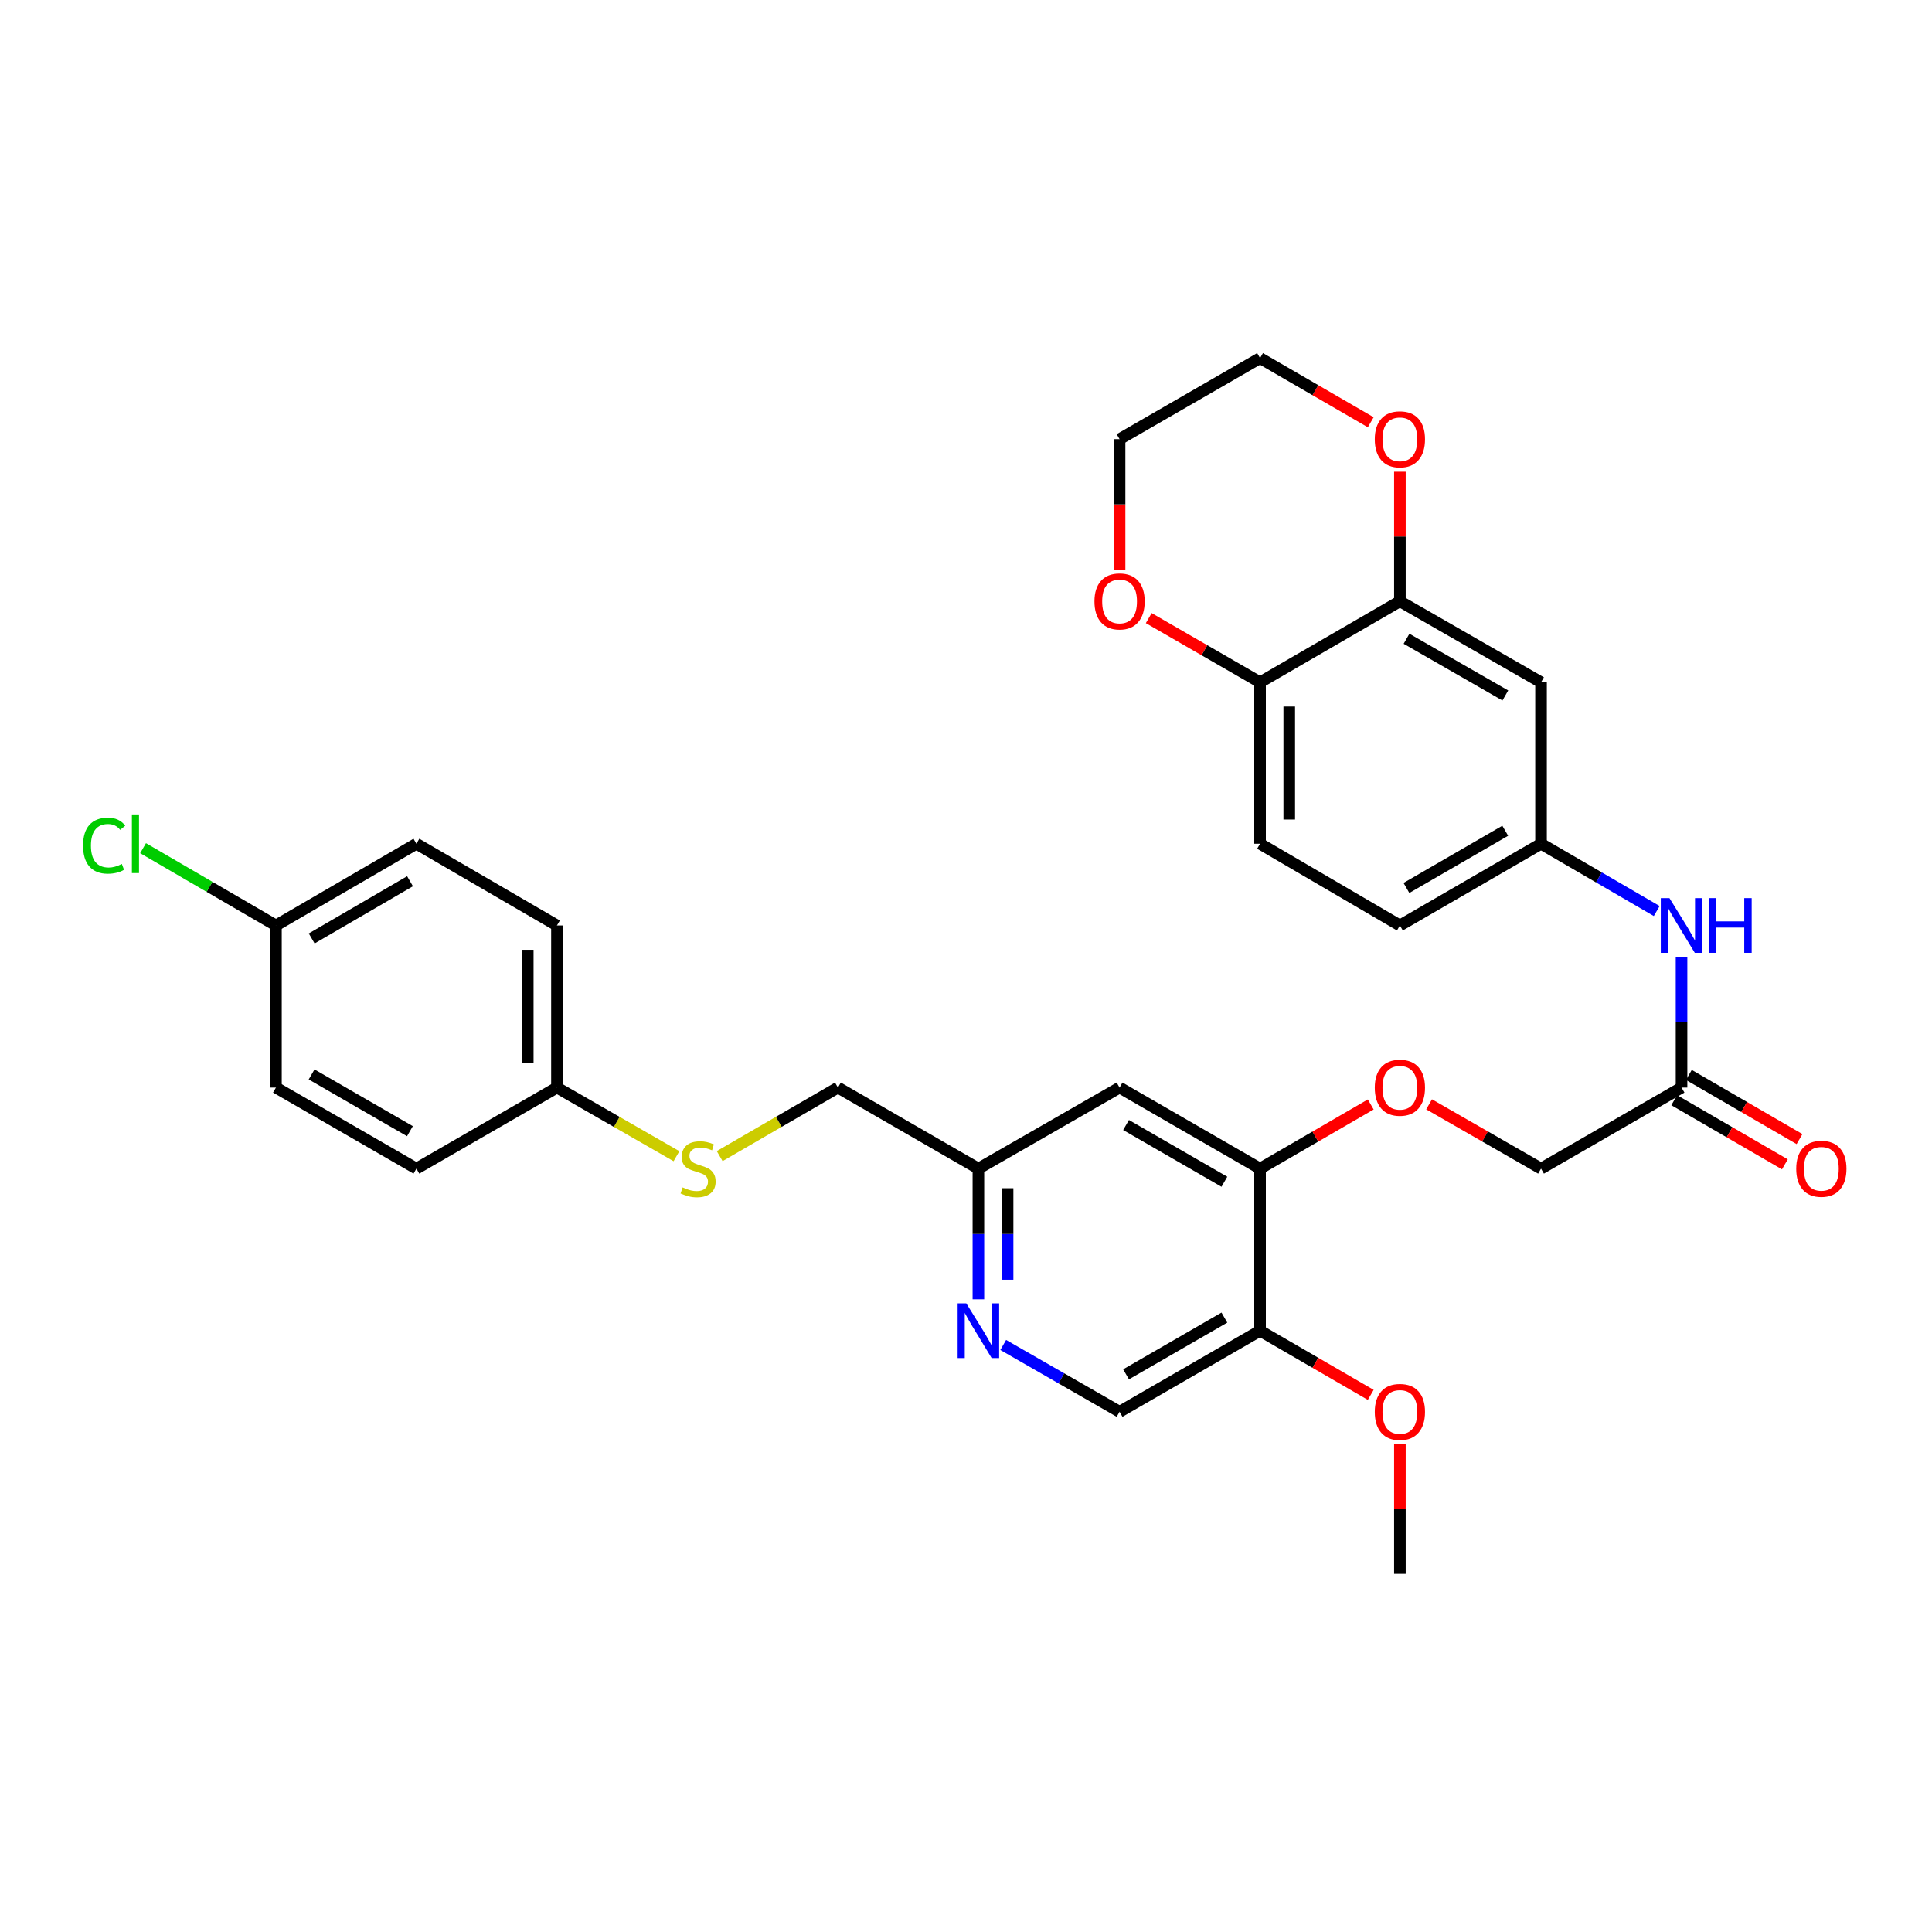 <?xml version='1.0' encoding='iso-8859-1'?>
<svg version='1.1' baseProfile='full'
              xmlns='http://www.w3.org/2000/svg'
                      xmlns:rdkit='http://www.rdkit.org/xml'
                      xmlns:xlink='http://www.w3.org/1999/xlink'
                  xml:space='preserve'
width='1000px' height='1000px' viewBox='0 0 1000 1000'>
<!-- END OF HEADER -->
<rect style='opacity:1.0;fill:#FFFFFF;stroke:none' width='1000' height='1000' x='0' y='0'> </rect>
<path class='bond-2' d='M 652.199,604.876 L 652.199,688.784' style='fill:none;fill-rule:evenodd;stroke:#000000;stroke-width:6px;stroke-linecap:butt;stroke-linejoin:miter;stroke-opacity:1' />
<path class='bond-5' d='M 652.199,604.876 L 579.489,562.922' style='fill:none;fill-rule:evenodd;stroke:#000000;stroke-width:6px;stroke-linecap:butt;stroke-linejoin:miter;stroke-opacity:1' />
<path class='bond-5' d='M 633.741,611.67 L 582.844,582.303' style='fill:none;fill-rule:evenodd;stroke:#000000;stroke-width:6px;stroke-linecap:butt;stroke-linejoin:miter;stroke-opacity:1' />
<path class='bond-9' d='M 652.199,604.876 L 680.844,588.273' style='fill:none;fill-rule:evenodd;stroke:#000000;stroke-width:6px;stroke-linecap:butt;stroke-linejoin:miter;stroke-opacity:1' />
<path class='bond-9' d='M 680.844,588.273 L 709.49,571.67' style='fill:none;fill-rule:evenodd;stroke:#FF0000;stroke-width:6px;stroke-linecap:butt;stroke-linejoin:miter;stroke-opacity:1' />
<path class='bond-0' d='M 724.581,311.216 L 797.635,353.17' style='fill:none;fill-rule:evenodd;stroke:#000000;stroke-width:6px;stroke-linecap:butt;stroke-linejoin:miter;stroke-opacity:1' />
<path class='bond-0' d='M 728.015,330.612 L 779.153,359.979' style='fill:none;fill-rule:evenodd;stroke:#000000;stroke-width:6px;stroke-linecap:butt;stroke-linejoin:miter;stroke-opacity:1' />
<path class='bond-11' d='M 724.581,311.216 L 724.581,277.691' style='fill:none;fill-rule:evenodd;stroke:#000000;stroke-width:6px;stroke-linecap:butt;stroke-linejoin:miter;stroke-opacity:1' />
<path class='bond-11' d='M 724.581,277.691 L 724.581,244.166' style='fill:none;fill-rule:evenodd;stroke:#FF0000;stroke-width:6px;stroke-linecap:butt;stroke-linejoin:miter;stroke-opacity:1' />
<path class='bond-33' d='M 724.581,311.216 L 652.199,353.17' style='fill:none;fill-rule:evenodd;stroke:#000000;stroke-width:6px;stroke-linecap:butt;stroke-linejoin:miter;stroke-opacity:1' />
<path class='bond-1' d='M 506.418,672.526 L 506.418,638.701' style='fill:none;fill-rule:evenodd;stroke:#0000FF;stroke-width:6px;stroke-linecap:butt;stroke-linejoin:miter;stroke-opacity:1' />
<path class='bond-1' d='M 506.418,638.701 L 506.418,604.876' style='fill:none;fill-rule:evenodd;stroke:#000000;stroke-width:6px;stroke-linecap:butt;stroke-linejoin:miter;stroke-opacity:1' />
<path class='bond-1' d='M 521.527,662.379 L 521.527,638.701' style='fill:none;fill-rule:evenodd;stroke:#0000FF;stroke-width:6px;stroke-linecap:butt;stroke-linejoin:miter;stroke-opacity:1' />
<path class='bond-1' d='M 521.527,638.701 L 521.527,615.024' style='fill:none;fill-rule:evenodd;stroke:#000000;stroke-width:6px;stroke-linecap:butt;stroke-linejoin:miter;stroke-opacity:1' />
<path class='bond-31' d='M 519.264,696.16 L 549.376,713.449' style='fill:none;fill-rule:evenodd;stroke:#0000FF;stroke-width:6px;stroke-linecap:butt;stroke-linejoin:miter;stroke-opacity:1' />
<path class='bond-31' d='M 549.376,713.449 L 579.489,730.738' style='fill:none;fill-rule:evenodd;stroke:#000000;stroke-width:6px;stroke-linecap:butt;stroke-linejoin:miter;stroke-opacity:1' />
<path class='bond-10' d='M 652.199,688.784 L 579.489,730.738' style='fill:none;fill-rule:evenodd;stroke:#000000;stroke-width:6px;stroke-linecap:butt;stroke-linejoin:miter;stroke-opacity:1' />
<path class='bond-10' d='M 633.741,681.99 L 582.844,711.358' style='fill:none;fill-rule:evenodd;stroke:#000000;stroke-width:6px;stroke-linecap:butt;stroke-linejoin:miter;stroke-opacity:1' />
<path class='bond-22' d='M 652.199,688.784 L 680.844,705.387' style='fill:none;fill-rule:evenodd;stroke:#000000;stroke-width:6px;stroke-linecap:butt;stroke-linejoin:miter;stroke-opacity:1' />
<path class='bond-22' d='M 680.844,705.387 L 709.49,721.991' style='fill:none;fill-rule:evenodd;stroke:#FF0000;stroke-width:6px;stroke-linecap:butt;stroke-linejoin:miter;stroke-opacity:1' />
<path class='bond-3' d='M 797.635,353.17 L 797.635,436.725' style='fill:none;fill-rule:evenodd;stroke:#000000;stroke-width:6px;stroke-linecap:butt;stroke-linejoin:miter;stroke-opacity:1' />
<path class='bond-4' d='M 870.362,562.922 L 797.635,604.876' style='fill:none;fill-rule:evenodd;stroke:#000000;stroke-width:6px;stroke-linecap:butt;stroke-linejoin:miter;stroke-opacity:1' />
<path class='bond-7' d='M 870.362,562.922 L 870.362,529.106' style='fill:none;fill-rule:evenodd;stroke:#000000;stroke-width:6px;stroke-linecap:butt;stroke-linejoin:miter;stroke-opacity:1' />
<path class='bond-7' d='M 870.362,529.106 L 870.362,495.289' style='fill:none;fill-rule:evenodd;stroke:#0000FF;stroke-width:6px;stroke-linecap:butt;stroke-linejoin:miter;stroke-opacity:1' />
<path class='bond-15' d='M 866.573,569.458 L 895.21,586.061' style='fill:none;fill-rule:evenodd;stroke:#000000;stroke-width:6px;stroke-linecap:butt;stroke-linejoin:miter;stroke-opacity:1' />
<path class='bond-15' d='M 895.21,586.061 L 923.848,602.663' style='fill:none;fill-rule:evenodd;stroke:#FF0000;stroke-width:6px;stroke-linecap:butt;stroke-linejoin:miter;stroke-opacity:1' />
<path class='bond-15' d='M 874.151,556.387 L 902.789,572.989' style='fill:none;fill-rule:evenodd;stroke:#000000;stroke-width:6px;stroke-linecap:butt;stroke-linejoin:miter;stroke-opacity:1' />
<path class='bond-15' d='M 902.789,572.989 L 931.426,589.591' style='fill:none;fill-rule:evenodd;stroke:#FF0000;stroke-width:6px;stroke-linecap:butt;stroke-linejoin:miter;stroke-opacity:1' />
<path class='bond-13' d='M 579.489,562.922 L 506.418,604.876' style='fill:none;fill-rule:evenodd;stroke:#000000;stroke-width:6px;stroke-linecap:butt;stroke-linejoin:miter;stroke-opacity:1' />
<path class='bond-6' d='M 652.199,353.17 L 652.199,436.725' style='fill:none;fill-rule:evenodd;stroke:#000000;stroke-width:6px;stroke-linecap:butt;stroke-linejoin:miter;stroke-opacity:1' />
<path class='bond-6' d='M 667.308,365.703 L 667.308,424.192' style='fill:none;fill-rule:evenodd;stroke:#000000;stroke-width:6px;stroke-linecap:butt;stroke-linejoin:miter;stroke-opacity:1' />
<path class='bond-12' d='M 652.199,353.17 L 623.393,336.549' style='fill:none;fill-rule:evenodd;stroke:#000000;stroke-width:6px;stroke-linecap:butt;stroke-linejoin:miter;stroke-opacity:1' />
<path class='bond-12' d='M 623.393,336.549 L 594.587,319.928' style='fill:none;fill-rule:evenodd;stroke:#FF0000;stroke-width:6px;stroke-linecap:butt;stroke-linejoin:miter;stroke-opacity:1' />
<path class='bond-8' d='M 857.519,471.56 L 827.577,454.143' style='fill:none;fill-rule:evenodd;stroke:#0000FF;stroke-width:6px;stroke-linecap:butt;stroke-linejoin:miter;stroke-opacity:1' />
<path class='bond-8' d='M 827.577,454.143 L 797.635,436.725' style='fill:none;fill-rule:evenodd;stroke:#000000;stroke-width:6px;stroke-linecap:butt;stroke-linejoin:miter;stroke-opacity:1' />
<path class='bond-20' d='M 797.635,436.725 L 724.581,479.031' style='fill:none;fill-rule:evenodd;stroke:#000000;stroke-width:6px;stroke-linecap:butt;stroke-linejoin:miter;stroke-opacity:1' />
<path class='bond-20' d='M 779.105,429.996 L 727.967,459.61' style='fill:none;fill-rule:evenodd;stroke:#000000;stroke-width:6px;stroke-linecap:butt;stroke-linejoin:miter;stroke-opacity:1' />
<path class='bond-17' d='M 739.687,571.598 L 768.661,588.237' style='fill:none;fill-rule:evenodd;stroke:#FF0000;stroke-width:6px;stroke-linecap:butt;stroke-linejoin:miter;stroke-opacity:1' />
<path class='bond-17' d='M 768.661,588.237 L 797.635,604.876' style='fill:none;fill-rule:evenodd;stroke:#000000;stroke-width:6px;stroke-linecap:butt;stroke-linejoin:miter;stroke-opacity:1' />
<path class='bond-28' d='M 709.49,218.561 L 680.844,201.958' style='fill:none;fill-rule:evenodd;stroke:#FF0000;stroke-width:6px;stroke-linecap:butt;stroke-linejoin:miter;stroke-opacity:1' />
<path class='bond-28' d='M 680.844,201.958 L 652.199,185.354' style='fill:none;fill-rule:evenodd;stroke:#000000;stroke-width:6px;stroke-linecap:butt;stroke-linejoin:miter;stroke-opacity:1' />
<path class='bond-29' d='M 579.489,294.798 L 579.489,261.053' style='fill:none;fill-rule:evenodd;stroke:#FF0000;stroke-width:6px;stroke-linecap:butt;stroke-linejoin:miter;stroke-opacity:1' />
<path class='bond-29' d='M 579.489,261.053 L 579.489,227.308' style='fill:none;fill-rule:evenodd;stroke:#000000;stroke-width:6px;stroke-linecap:butt;stroke-linejoin:miter;stroke-opacity:1' />
<path class='bond-19' d='M 506.418,604.876 L 433.708,562.922' style='fill:none;fill-rule:evenodd;stroke:#000000;stroke-width:6px;stroke-linecap:butt;stroke-linejoin:miter;stroke-opacity:1' />
<path class='bond-14' d='M 372.505,598.4 L 403.106,580.661' style='fill:none;fill-rule:evenodd;stroke:#CCCC00;stroke-width:6px;stroke-linecap:butt;stroke-linejoin:miter;stroke-opacity:1' />
<path class='bond-14' d='M 403.106,580.661 L 433.708,562.922' style='fill:none;fill-rule:evenodd;stroke:#000000;stroke-width:6px;stroke-linecap:butt;stroke-linejoin:miter;stroke-opacity:1' />
<path class='bond-18' d='M 350.147,598.452 L 319.213,580.687' style='fill:none;fill-rule:evenodd;stroke:#CCCC00;stroke-width:6px;stroke-linecap:butt;stroke-linejoin:miter;stroke-opacity:1' />
<path class='bond-18' d='M 319.213,580.687 L 288.279,562.922' style='fill:none;fill-rule:evenodd;stroke:#000000;stroke-width:6px;stroke-linecap:butt;stroke-linejoin:miter;stroke-opacity:1' />
<path class='bond-16' d='M 652.199,436.725 L 724.581,479.031' style='fill:none;fill-rule:evenodd;stroke:#000000;stroke-width:6px;stroke-linecap:butt;stroke-linejoin:miter;stroke-opacity:1' />
<path class='bond-24' d='M 288.279,562.922 L 215.536,604.876' style='fill:none;fill-rule:evenodd;stroke:#000000;stroke-width:6px;stroke-linecap:butt;stroke-linejoin:miter;stroke-opacity:1' />
<path class='bond-25' d='M 288.279,562.922 L 288.279,479.031' style='fill:none;fill-rule:evenodd;stroke:#000000;stroke-width:6px;stroke-linecap:butt;stroke-linejoin:miter;stroke-opacity:1' />
<path class='bond-25' d='M 273.17,550.339 L 273.17,491.615' style='fill:none;fill-rule:evenodd;stroke:#000000;stroke-width:6px;stroke-linecap:butt;stroke-linejoin:miter;stroke-opacity:1' />
<path class='bond-21' d='M 142.826,479.031 L 215.536,436.725' style='fill:none;fill-rule:evenodd;stroke:#000000;stroke-width:6px;stroke-linecap:butt;stroke-linejoin:miter;stroke-opacity:1' />
<path class='bond-21' d='M 161.331,485.745 L 212.228,456.131' style='fill:none;fill-rule:evenodd;stroke:#000000;stroke-width:6px;stroke-linecap:butt;stroke-linejoin:miter;stroke-opacity:1' />
<path class='bond-23' d='M 142.826,479.031 L 108.438,459.025' style='fill:none;fill-rule:evenodd;stroke:#000000;stroke-width:6px;stroke-linecap:butt;stroke-linejoin:miter;stroke-opacity:1' />
<path class='bond-23' d='M 108.438,459.025 L 74.051,439.019' style='fill:none;fill-rule:evenodd;stroke:#00CC00;stroke-width:6px;stroke-linecap:butt;stroke-linejoin:miter;stroke-opacity:1' />
<path class='bond-32' d='M 142.826,479.031 L 142.826,562.922' style='fill:none;fill-rule:evenodd;stroke:#000000;stroke-width:6px;stroke-linecap:butt;stroke-linejoin:miter;stroke-opacity:1' />
<path class='bond-30' d='M 724.581,747.596 L 724.581,781.121' style='fill:none;fill-rule:evenodd;stroke:#FF0000;stroke-width:6px;stroke-linecap:butt;stroke-linejoin:miter;stroke-opacity:1' />
<path class='bond-30' d='M 724.581,781.121 L 724.581,814.646' style='fill:none;fill-rule:evenodd;stroke:#000000;stroke-width:6px;stroke-linecap:butt;stroke-linejoin:miter;stroke-opacity:1' />
<path class='bond-26' d='M 215.536,604.876 L 142.826,562.922' style='fill:none;fill-rule:evenodd;stroke:#000000;stroke-width:6px;stroke-linecap:butt;stroke-linejoin:miter;stroke-opacity:1' />
<path class='bond-26' d='M 212.181,585.496 L 161.284,556.128' style='fill:none;fill-rule:evenodd;stroke:#000000;stroke-width:6px;stroke-linecap:butt;stroke-linejoin:miter;stroke-opacity:1' />
<path class='bond-27' d='M 288.279,479.031 L 215.536,436.725' style='fill:none;fill-rule:evenodd;stroke:#000000;stroke-width:6px;stroke-linecap:butt;stroke-linejoin:miter;stroke-opacity:1' />
<path class='bond-34' d='M 652.199,185.354 L 579.489,227.308' style='fill:none;fill-rule:evenodd;stroke:#000000;stroke-width:6px;stroke-linecap:butt;stroke-linejoin:miter;stroke-opacity:1' />
<path  class='atom-2' d='M 500.158 674.624
L 509.438 689.624
Q 510.358 691.104, 511.838 693.784
Q 513.318 696.464, 513.398 696.624
L 513.398 674.624
L 517.158 674.624
L 517.158 702.944
L 513.278 702.944
L 503.318 686.544
Q 502.158 684.624, 500.918 682.424
Q 499.718 680.224, 499.358 679.544
L 499.358 702.944
L 495.678 702.944
L 495.678 674.624
L 500.158 674.624
' fill='#0000FF'/>
<path  class='atom-8' d='M 864.102 464.871
L 873.382 479.871
Q 874.302 481.351, 875.782 484.031
Q 877.262 486.711, 877.342 486.871
L 877.342 464.871
L 881.102 464.871
L 881.102 493.191
L 877.222 493.191
L 867.262 476.791
Q 866.102 474.871, 864.862 472.671
Q 863.662 470.471, 863.302 469.791
L 863.302 493.191
L 859.622 493.191
L 859.622 464.871
L 864.102 464.871
' fill='#0000FF'/>
<path  class='atom-8' d='M 884.502 464.871
L 888.342 464.871
L 888.342 476.911
L 902.822 476.911
L 902.822 464.871
L 906.662 464.871
L 906.662 493.191
L 902.822 493.191
L 902.822 480.111
L 888.342 480.111
L 888.342 493.191
L 884.502 493.191
L 884.502 464.871
' fill='#0000FF'/>
<path  class='atom-10' d='M 711.581 563.002
Q 711.581 556.202, 714.941 552.402
Q 718.301 548.602, 724.581 548.602
Q 730.861 548.602, 734.221 552.402
Q 737.581 556.202, 737.581 563.002
Q 737.581 569.882, 734.181 573.802
Q 730.781 577.682, 724.581 577.682
Q 718.341 577.682, 714.941 573.802
Q 711.581 569.922, 711.581 563.002
M 724.581 574.482
Q 728.901 574.482, 731.221 571.602
Q 733.581 568.682, 733.581 563.002
Q 733.581 557.442, 731.221 554.642
Q 728.901 551.802, 724.581 551.802
Q 720.261 551.802, 717.901 554.602
Q 715.581 557.402, 715.581 563.002
Q 715.581 568.722, 717.901 571.602
Q 720.261 574.482, 724.581 574.482
' fill='#FF0000'/>
<path  class='atom-12' d='M 711.581 227.388
Q 711.581 220.588, 714.941 216.788
Q 718.301 212.988, 724.581 212.988
Q 730.861 212.988, 734.221 216.788
Q 737.581 220.588, 737.581 227.388
Q 737.581 234.268, 734.181 238.188
Q 730.781 242.068, 724.581 242.068
Q 718.341 242.068, 714.941 238.188
Q 711.581 234.308, 711.581 227.388
M 724.581 238.868
Q 728.901 238.868, 731.221 235.988
Q 733.581 233.068, 733.581 227.388
Q 733.581 221.828, 731.221 219.028
Q 728.901 216.188, 724.581 216.188
Q 720.261 216.188, 717.901 218.988
Q 715.581 221.788, 715.581 227.388
Q 715.581 233.108, 717.901 235.988
Q 720.261 238.868, 724.581 238.868
' fill='#FF0000'/>
<path  class='atom-13' d='M 566.489 311.296
Q 566.489 304.496, 569.849 300.696
Q 573.209 296.896, 579.489 296.896
Q 585.769 296.896, 589.129 300.696
Q 592.489 304.496, 592.489 311.296
Q 592.489 318.176, 589.089 322.096
Q 585.689 325.976, 579.489 325.976
Q 573.249 325.976, 569.849 322.096
Q 566.489 318.216, 566.489 311.296
M 579.489 322.776
Q 583.809 322.776, 586.129 319.896
Q 588.489 316.976, 588.489 311.296
Q 588.489 305.736, 586.129 302.936
Q 583.809 300.096, 579.489 300.096
Q 575.169 300.096, 572.809 302.896
Q 570.489 305.696, 570.489 311.296
Q 570.489 317.016, 572.809 319.896
Q 575.169 322.776, 579.489 322.776
' fill='#FF0000'/>
<path  class='atom-15' d='M 353.334 614.596
Q 353.654 614.716, 354.974 615.276
Q 356.294 615.836, 357.734 616.196
Q 359.214 616.516, 360.654 616.516
Q 363.334 616.516, 364.894 615.236
Q 366.454 613.916, 366.454 611.636
Q 366.454 610.076, 365.654 609.116
Q 364.894 608.156, 363.694 607.636
Q 362.494 607.116, 360.494 606.516
Q 357.974 605.756, 356.454 605.036
Q 354.974 604.316, 353.894 602.796
Q 352.854 601.276, 352.854 598.716
Q 352.854 595.156, 355.254 592.956
Q 357.694 590.756, 362.494 590.756
Q 365.774 590.756, 369.494 592.316
L 368.574 595.396
Q 365.174 593.996, 362.614 593.996
Q 359.854 593.996, 358.334 595.156
Q 356.814 596.276, 356.854 598.236
Q 356.854 599.756, 357.614 600.676
Q 358.414 601.596, 359.534 602.116
Q 360.694 602.636, 362.614 603.236
Q 365.174 604.036, 366.694 604.836
Q 368.214 605.636, 369.294 607.276
Q 370.414 608.876, 370.414 611.636
Q 370.414 615.556, 367.774 617.676
Q 365.174 619.756, 360.814 619.756
Q 358.294 619.756, 356.374 619.196
Q 354.494 618.676, 352.254 617.756
L 353.334 614.596
' fill='#CCCC00'/>
<path  class='atom-16' d='M 929.728 604.956
Q 929.728 598.156, 933.088 594.356
Q 936.448 590.556, 942.728 590.556
Q 949.008 590.556, 952.368 594.356
Q 955.728 598.156, 955.728 604.956
Q 955.728 611.836, 952.328 615.756
Q 948.928 619.636, 942.728 619.636
Q 936.488 619.636, 933.088 615.756
Q 929.728 611.876, 929.728 604.956
M 942.728 616.436
Q 947.048 616.436, 949.368 613.556
Q 951.728 610.636, 951.728 604.956
Q 951.728 599.396, 949.368 596.596
Q 947.048 593.756, 942.728 593.756
Q 938.408 593.756, 936.048 596.556
Q 933.728 599.356, 933.728 604.956
Q 933.728 610.676, 936.048 613.556
Q 938.408 616.436, 942.728 616.436
' fill='#FF0000'/>
<path  class='atom-23' d='M 711.581 730.818
Q 711.581 724.018, 714.941 720.218
Q 718.301 716.418, 724.581 716.418
Q 730.861 716.418, 734.221 720.218
Q 737.581 724.018, 737.581 730.818
Q 737.581 737.698, 734.181 741.618
Q 730.781 745.498, 724.581 745.498
Q 718.341 745.498, 714.941 741.618
Q 711.581 737.738, 711.581 730.818
M 724.581 742.298
Q 728.901 742.298, 731.221 739.418
Q 733.581 736.498, 733.581 730.818
Q 733.581 725.258, 731.221 722.458
Q 728.901 719.618, 724.581 719.618
Q 720.261 719.618, 717.901 722.418
Q 715.581 725.218, 715.581 730.818
Q 715.581 736.538, 717.901 739.418
Q 720.261 742.298, 724.581 742.298
' fill='#FF0000'/>
<path  class='atom-24' d='M 42.988 437.705
Q 42.988 430.665, 46.268 426.985
Q 49.588 423.265, 55.868 423.265
Q 61.708 423.265, 64.828 427.385
L 62.188 429.545
Q 59.908 426.545, 55.868 426.545
Q 51.588 426.545, 49.308 429.425
Q 47.068 432.265, 47.068 437.705
Q 47.068 443.305, 49.388 446.185
Q 51.748 449.065, 56.308 449.065
Q 59.428 449.065, 63.068 447.185
L 64.188 450.185
Q 62.708 451.145, 60.468 451.705
Q 58.228 452.265, 55.748 452.265
Q 49.588 452.265, 46.268 448.505
Q 42.988 444.745, 42.988 437.705
' fill='#00CC00'/>
<path  class='atom-24' d='M 68.268 421.545
L 71.948 421.545
L 71.948 451.905
L 68.268 451.905
L 68.268 421.545
' fill='#00CC00'/>
</svg>
